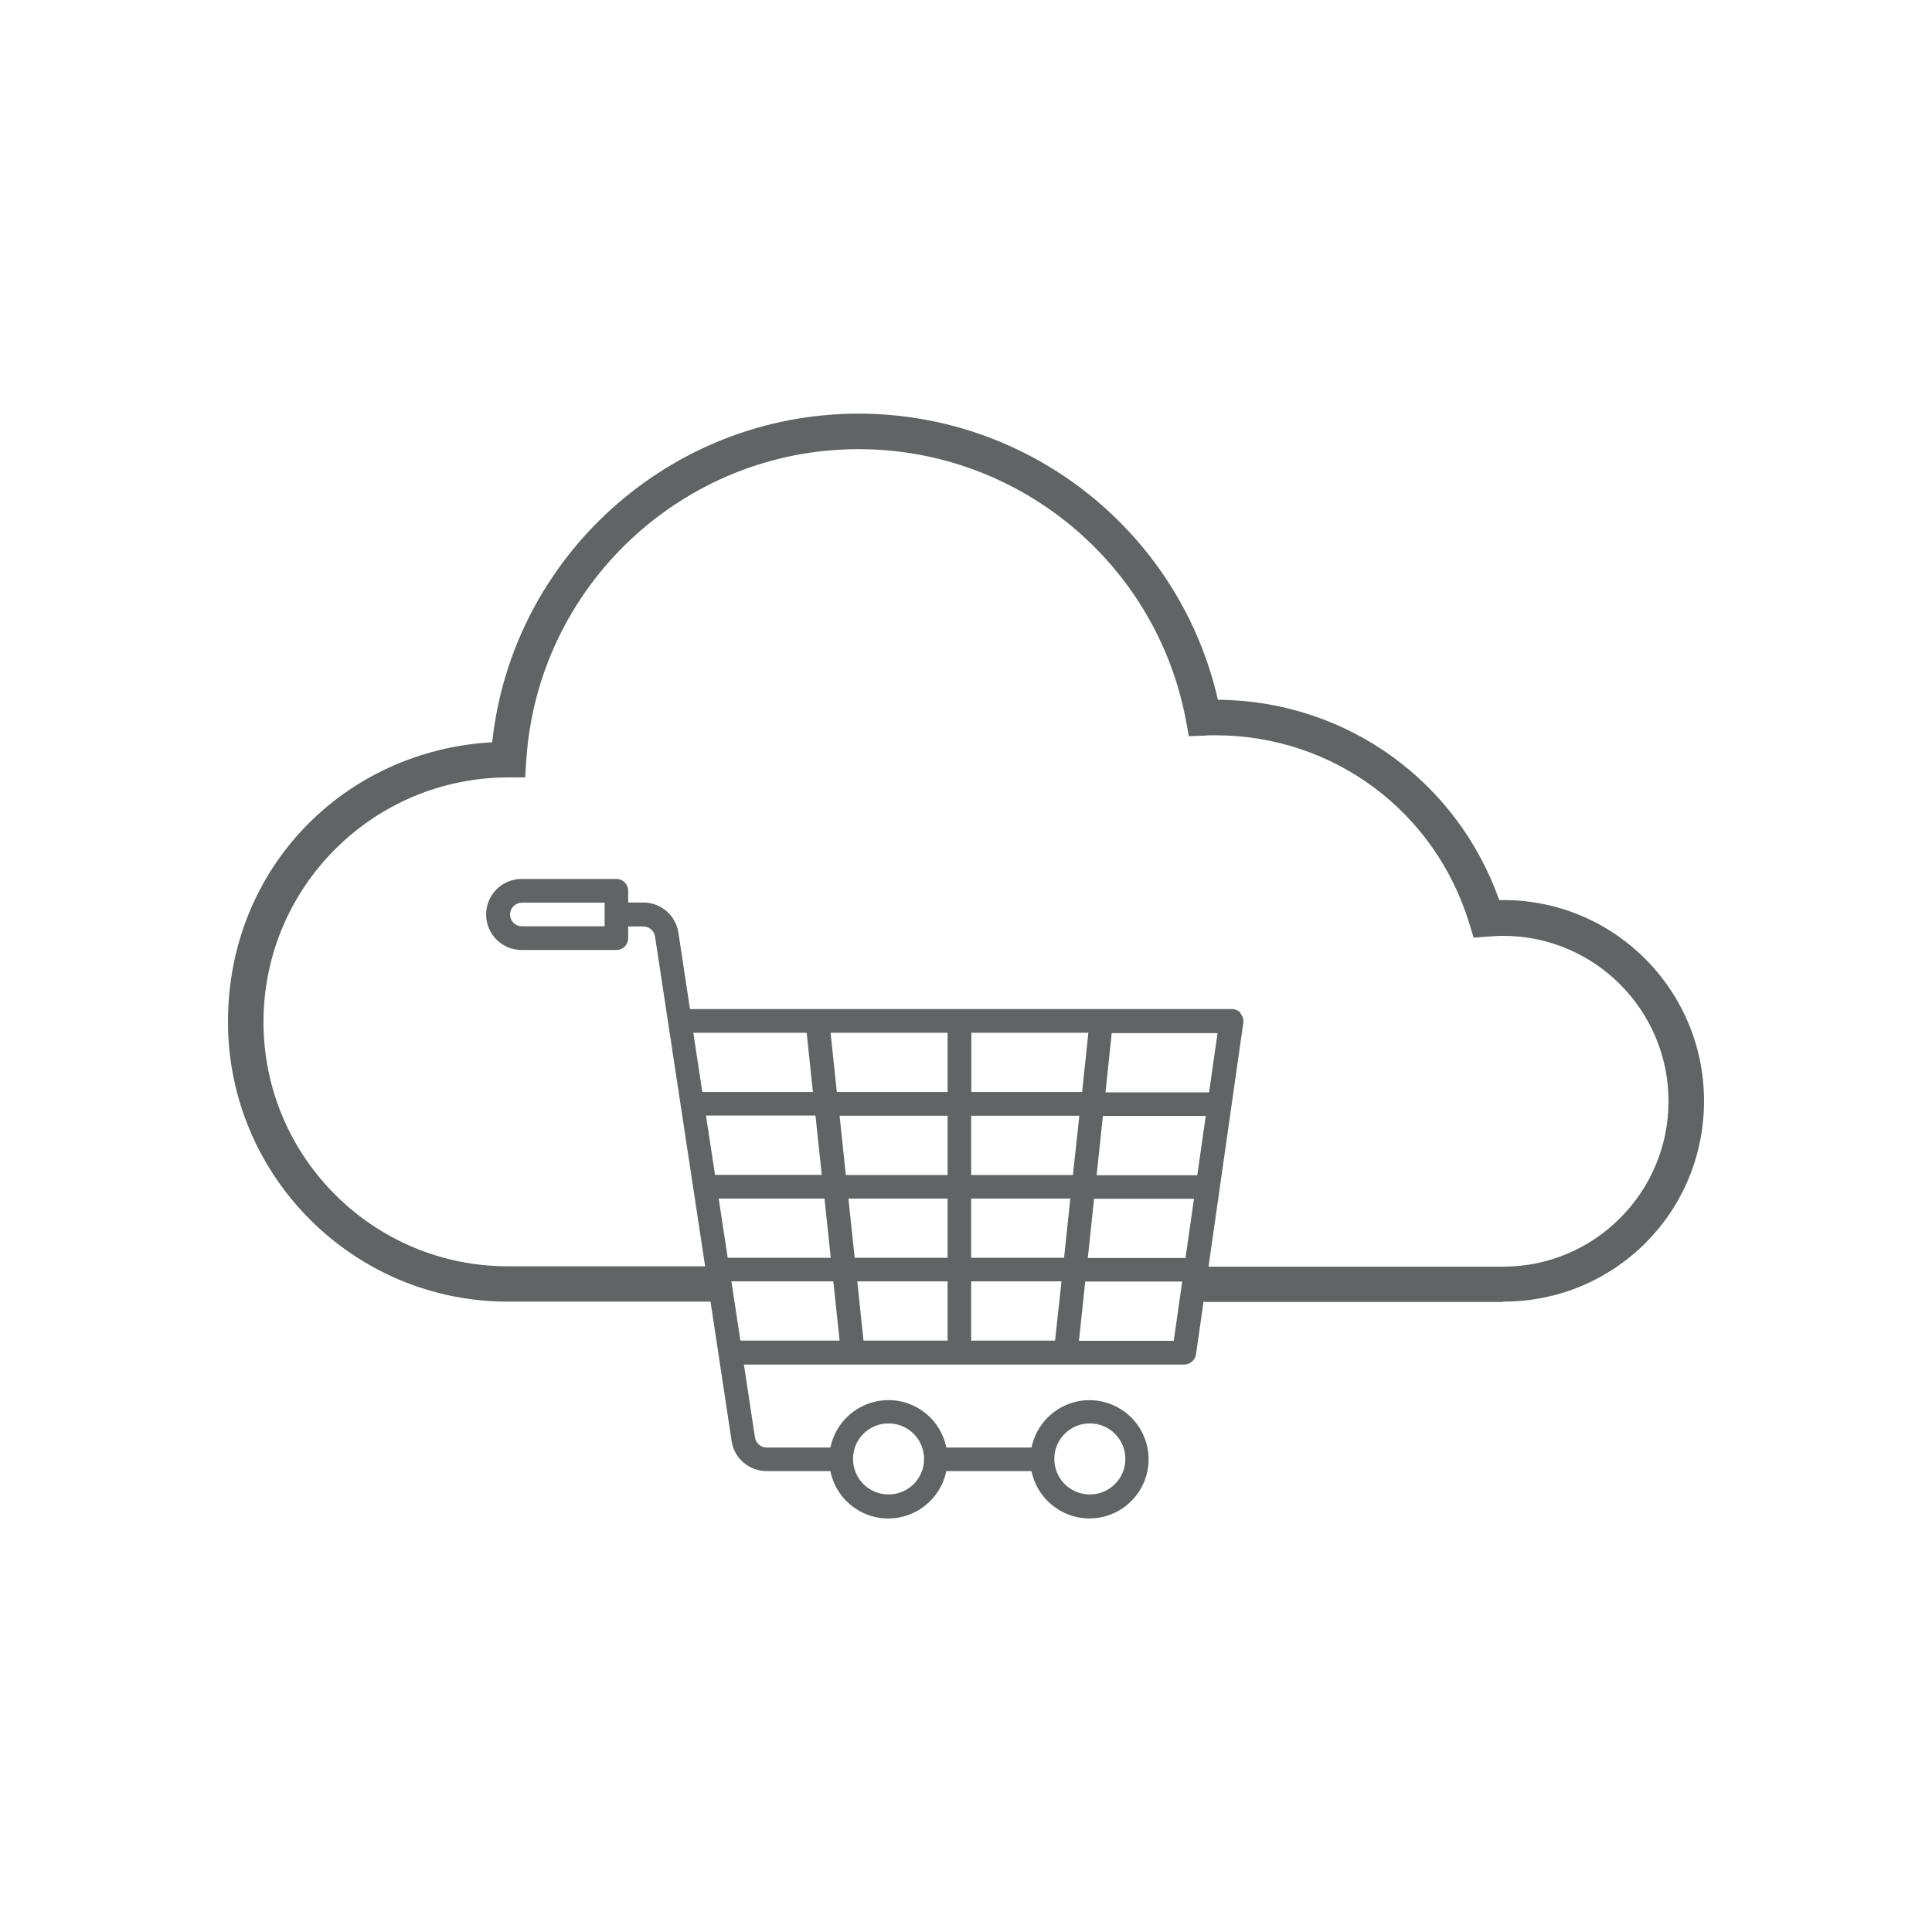 <?xml version="1.0" encoding="UTF-8"?><svg id="Layer_1" xmlns="http://www.w3.org/2000/svg" viewBox="0 0 105 105"><defs><style>.cls-1{fill:#616465;}</style></defs><path class="cls-1" d="M81.7,70.76h-16.12c-.53,0-.96-.43-.96-.96s.43-.96,.96-.96h16.12c4.95,0,8.98-4.03,8.98-8.99s-4.03-8.99-8.99-8.99c-.28,0-.55,.02-.82,.04l-.78,.06-.23-.75c-1.86-6.13-7.41-10.25-13.81-10.25-.2,0-.41,0-.61,.02l-.83,.03-.15-.82c-1.59-8.56-9.08-14.78-17.8-14.78-9.53,0-17.46,7.44-18.06,16.94l-.06,.9h-.9c-7.36,0-13.32,5.96-13.32,13.29s5.96,13.28,13.28,13.28h11.02c.53,0,.96,.43,.96,.96s-.43,.96-.96,.96h-11.02c-8.39,0-15.21-6.82-15.21-15.21s6.37-14.75,14.36-15.19c1.08-10.08,9.66-17.86,19.91-17.86,9.38,0,17.46,6.49,19.53,15.55,6.95,.05,12.99,4.39,15.29,10.89,6.13-.13,11.13,4.82,11.13,10.91s-4.89,10.91-10.9,10.91Z"/><path class="cls-1" d="M67.43,55.06h0c-.12-.14-.3-.22-.49-.22h-29.44l-.63-4.15c-.14-.94-.95-1.64-1.91-1.64h-.82v-.64c0-.36-.29-.64-.64-.64h-5.15c-1.07,0-1.93,.86-1.93,1.93s.86,1.93,1.93,1.93h5.15c.36,0,.64-.29,.64-.64v-.64h.82c.32,0,.59,.23,.64,.55l3.45,22.71,.71,4.7c.14,.95,.95,1.64,1.91,1.64h3.46c.35,1.74,2.05,2.87,3.79,2.51,1.27-.26,2.25-1.25,2.51-2.51h4.63c.36,1.74,2.05,2.86,3.79,2.51,1.74-.36,2.86-2.05,2.51-3.79-.36-1.74-2.05-2.86-3.79-2.51-1.26,.26-2.25,1.24-2.51,2.51h-4.63c-.35-1.74-2.05-2.87-3.79-2.51-1.27,.26-2.25,1.25-2.51,2.51h-3.46c-.32,0-.59-.23-.64-.55l-.6-3.96h23.93c.32,0,.59-.24,.64-.55l2.57-18.01c.03-.18-.03-.37-.15-.51Zm-34.57-4.72h-4.5c-.36,0-.64-.29-.64-.64s.29-.64,.64-.64h4.5v1.29Zm26.37,27.02c1.07,0,1.93,.86,1.93,1.93s-.86,1.93-1.93,1.93-1.93-.86-1.93-1.93,.86-1.93,1.93-1.93Zm-10.94,0c1.07,0,1.93,.86,1.93,1.93s-.86,1.93-1.93,1.93-1.93-.86-1.93-1.93,.86-1.93,1.93-1.93Zm4.5-21.23h6.36l-.34,3.22h-6.02v-3.22Zm-1.29,0v3.22h-6.02l-.34-3.22h6.36Zm-13.81,0h6.15l.34,3.22h-6.01l-.49-3.22Zm1.17,7.72l-.49-3.22h5.95l.34,3.22h-5.8Zm.2,1.29h5.75l.34,3.22h-5.6l-.49-3.22Zm1.18,7.72l-.49-3.22h5.54l.34,3.22h-5.4Zm5.38-12.22h5.88v3.22h-5.53l-.34-3.22Zm5.88,12.22h-4.57l-.34-3.22h4.91v3.22Zm0-4.5h-5.05l-.34-3.22h5.39v3.22Zm5.85,4.5h-4.57v-3.22h4.91l-.35,3.22Zm.48-4.5h-5.05v-3.22h5.39l-.34,3.22Zm-5.05-4.5v-3.22h5.88l-.35,3.22h-5.53Zm11.02,9.01h-5.16l.34-3.22h5.27l-.46,3.22Zm.64-4.5h-5.32l.34-3.22h5.43l-.46,3.22Zm.64-4.5h-5.48l.34-3.22h5.59l-.46,3.22Zm.64-4.5h-5.64l.34-3.22h5.75l-.46,3.22Z"/></svg>